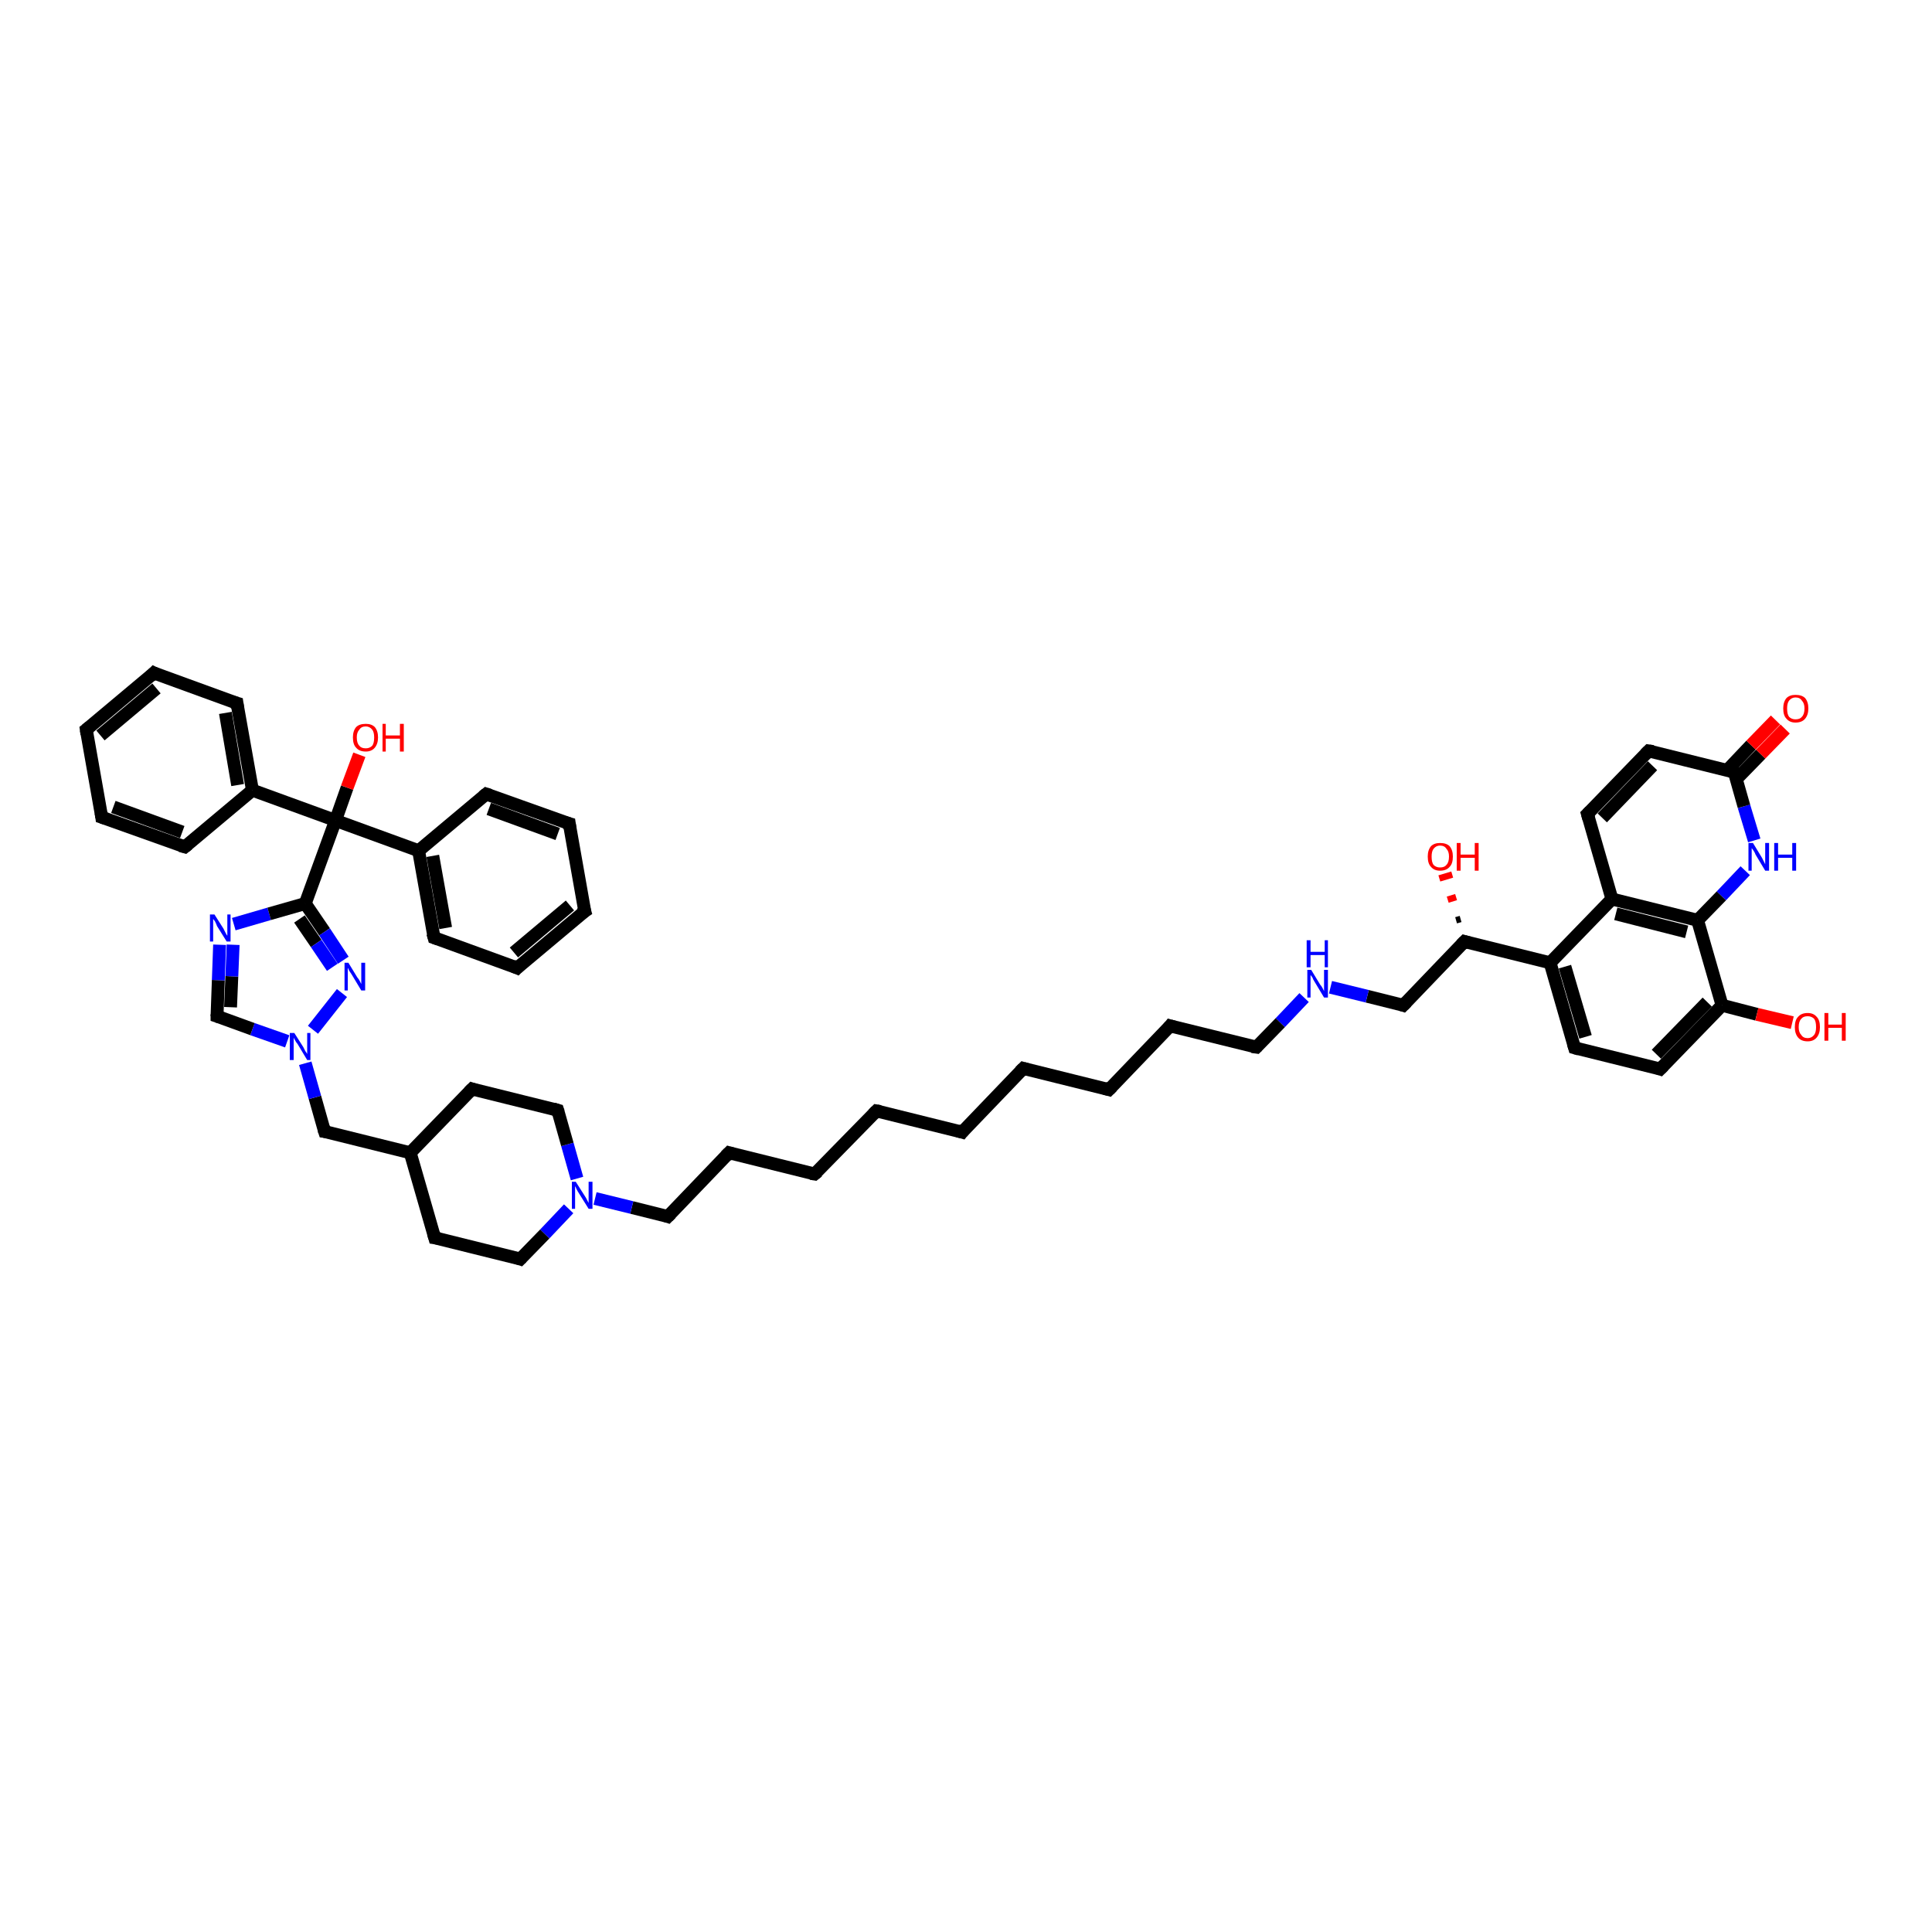<?xml version='1.0' encoding='iso-8859-1'?>
<svg version='1.1' baseProfile='full'
              xmlns='http://www.w3.org/2000/svg'
                      xmlns:rdkit='http://www.rdkit.org/xml'
                      xmlns:xlink='http://www.w3.org/1999/xlink'
                  xml:space='preserve'
width='300px' height='300px' viewBox='0 0 300 300'>
<!-- END OF HEADER -->
<rect style='opacity:1.0;fill:#FFFFFF;stroke:none' width='300.0' height='300.0' x='0.0' y='0.0'> </rect>
<path class='bond-0 atom-1 atom-0' d='M 226.1,142.9 L 226.8,142.7' style='fill:none;fill-rule:evenodd;stroke:#000000;stroke-width:1.0px;stroke-linecap:butt;stroke-linejoin:miter;stroke-opacity:1' />
<path class='bond-0 atom-1 atom-0' d='M 224.8,139.7 L 226.1,139.3' style='fill:none;fill-rule:evenodd;stroke:#FF0000;stroke-width:1.0px;stroke-linecap:butt;stroke-linejoin:miter;stroke-opacity:1' />
<path class='bond-0 atom-1 atom-0' d='M 223.5,136.4 L 225.5,135.8' style='fill:none;fill-rule:evenodd;stroke:#FF0000;stroke-width:1.0px;stroke-linecap:butt;stroke-linejoin:miter;stroke-opacity:1' />
<path class='bond-1 atom-1 atom-2' d='M 227.4,146.2 L 217.9,156.1' style='fill:none;fill-rule:evenodd;stroke:#000000;stroke-width:2.0px;stroke-linecap:butt;stroke-linejoin:miter;stroke-opacity:1' />
<path class='bond-2 atom-2 atom-3' d='M 217.9,156.1 L 212.3,154.7' style='fill:none;fill-rule:evenodd;stroke:#000000;stroke-width:2.0px;stroke-linecap:butt;stroke-linejoin:miter;stroke-opacity:1' />
<path class='bond-2 atom-2 atom-3' d='M 212.3,154.7 L 206.6,153.3' style='fill:none;fill-rule:evenodd;stroke:#0000FF;stroke-width:2.0px;stroke-linecap:butt;stroke-linejoin:miter;stroke-opacity:1' />
<path class='bond-3 atom-3 atom-4' d='M 202.5,154.9 L 198.8,158.8' style='fill:none;fill-rule:evenodd;stroke:#0000FF;stroke-width:2.0px;stroke-linecap:butt;stroke-linejoin:miter;stroke-opacity:1' />
<path class='bond-3 atom-3 atom-4' d='M 198.8,158.8 L 195.1,162.6' style='fill:none;fill-rule:evenodd;stroke:#000000;stroke-width:2.0px;stroke-linecap:butt;stroke-linejoin:miter;stroke-opacity:1' />
<path class='bond-4 atom-4 atom-5' d='M 195.1,162.6 L 181.7,159.3' style='fill:none;fill-rule:evenodd;stroke:#000000;stroke-width:2.0px;stroke-linecap:butt;stroke-linejoin:miter;stroke-opacity:1' />
<path class='bond-5 atom-5 atom-6' d='M 181.7,159.3 L 172.2,169.2' style='fill:none;fill-rule:evenodd;stroke:#000000;stroke-width:2.0px;stroke-linecap:butt;stroke-linejoin:miter;stroke-opacity:1' />
<path class='bond-6 atom-6 atom-7' d='M 172.2,169.2 L 158.9,165.9' style='fill:none;fill-rule:evenodd;stroke:#000000;stroke-width:2.0px;stroke-linecap:butt;stroke-linejoin:miter;stroke-opacity:1' />
<path class='bond-7 atom-7 atom-8' d='M 158.9,165.9 L 149.4,175.8' style='fill:none;fill-rule:evenodd;stroke:#000000;stroke-width:2.0px;stroke-linecap:butt;stroke-linejoin:miter;stroke-opacity:1' />
<path class='bond-8 atom-8 atom-9' d='M 149.4,175.8 L 136.1,172.5' style='fill:none;fill-rule:evenodd;stroke:#000000;stroke-width:2.0px;stroke-linecap:butt;stroke-linejoin:miter;stroke-opacity:1' />
<path class='bond-9 atom-9 atom-10' d='M 136.1,172.5 L 126.5,182.3' style='fill:none;fill-rule:evenodd;stroke:#000000;stroke-width:2.0px;stroke-linecap:butt;stroke-linejoin:miter;stroke-opacity:1' />
<path class='bond-10 atom-10 atom-11' d='M 126.5,182.3 L 113.2,179.0' style='fill:none;fill-rule:evenodd;stroke:#000000;stroke-width:2.0px;stroke-linecap:butt;stroke-linejoin:miter;stroke-opacity:1' />
<path class='bond-11 atom-11 atom-12' d='M 113.2,179.0 L 103.7,188.9' style='fill:none;fill-rule:evenodd;stroke:#000000;stroke-width:2.0px;stroke-linecap:butt;stroke-linejoin:miter;stroke-opacity:1' />
<path class='bond-12 atom-12 atom-13' d='M 103.7,188.9 L 98.1,187.5' style='fill:none;fill-rule:evenodd;stroke:#000000;stroke-width:2.0px;stroke-linecap:butt;stroke-linejoin:miter;stroke-opacity:1' />
<path class='bond-12 atom-12 atom-13' d='M 98.1,187.5 L 92.4,186.1' style='fill:none;fill-rule:evenodd;stroke:#0000FF;stroke-width:2.0px;stroke-linecap:butt;stroke-linejoin:miter;stroke-opacity:1' />
<path class='bond-13 atom-13 atom-14' d='M 89.6,183.0 L 88.1,177.7' style='fill:none;fill-rule:evenodd;stroke:#0000FF;stroke-width:2.0px;stroke-linecap:butt;stroke-linejoin:miter;stroke-opacity:1' />
<path class='bond-13 atom-13 atom-14' d='M 88.1,177.7 L 86.6,172.4' style='fill:none;fill-rule:evenodd;stroke:#000000;stroke-width:2.0px;stroke-linecap:butt;stroke-linejoin:miter;stroke-opacity:1' />
<path class='bond-14 atom-14 atom-15' d='M 86.6,172.4 L 73.3,169.1' style='fill:none;fill-rule:evenodd;stroke:#000000;stroke-width:2.0px;stroke-linecap:butt;stroke-linejoin:miter;stroke-opacity:1' />
<path class='bond-15 atom-15 atom-16' d='M 73.3,169.1 L 63.7,179.0' style='fill:none;fill-rule:evenodd;stroke:#000000;stroke-width:2.0px;stroke-linecap:butt;stroke-linejoin:miter;stroke-opacity:1' />
<path class='bond-16 atom-16 atom-17' d='M 63.7,179.0 L 50.4,175.7' style='fill:none;fill-rule:evenodd;stroke:#000000;stroke-width:2.0px;stroke-linecap:butt;stroke-linejoin:miter;stroke-opacity:1' />
<path class='bond-17 atom-17 atom-18' d='M 50.4,175.7 L 48.9,170.4' style='fill:none;fill-rule:evenodd;stroke:#000000;stroke-width:2.0px;stroke-linecap:butt;stroke-linejoin:miter;stroke-opacity:1' />
<path class='bond-17 atom-17 atom-18' d='M 48.9,170.4 L 47.4,165.1' style='fill:none;fill-rule:evenodd;stroke:#0000FF;stroke-width:2.0px;stroke-linecap:butt;stroke-linejoin:miter;stroke-opacity:1' />
<path class='bond-18 atom-18 atom-19' d='M 44.6,161.7 L 39.2,159.8' style='fill:none;fill-rule:evenodd;stroke:#0000FF;stroke-width:2.0px;stroke-linecap:butt;stroke-linejoin:miter;stroke-opacity:1' />
<path class='bond-18 atom-18 atom-19' d='M 39.2,159.8 L 33.7,157.8' style='fill:none;fill-rule:evenodd;stroke:#000000;stroke-width:2.0px;stroke-linecap:butt;stroke-linejoin:miter;stroke-opacity:1' />
<path class='bond-19 atom-19 atom-20' d='M 33.7,157.8 L 33.9,152.2' style='fill:none;fill-rule:evenodd;stroke:#000000;stroke-width:2.0px;stroke-linecap:butt;stroke-linejoin:miter;stroke-opacity:1' />
<path class='bond-19 atom-19 atom-20' d='M 33.9,152.2 L 34.1,146.7' style='fill:none;fill-rule:evenodd;stroke:#0000FF;stroke-width:2.0px;stroke-linecap:butt;stroke-linejoin:miter;stroke-opacity:1' />
<path class='bond-19 atom-19 atom-20' d='M 35.8,156.4 L 36.0,151.6' style='fill:none;fill-rule:evenodd;stroke:#000000;stroke-width:2.0px;stroke-linecap:butt;stroke-linejoin:miter;stroke-opacity:1' />
<path class='bond-19 atom-19 atom-20' d='M 36.0,151.6 L 36.2,146.7' style='fill:none;fill-rule:evenodd;stroke:#0000FF;stroke-width:2.0px;stroke-linecap:butt;stroke-linejoin:miter;stroke-opacity:1' />
<path class='bond-20 atom-20 atom-21' d='M 36.3,143.5 L 41.8,141.9' style='fill:none;fill-rule:evenodd;stroke:#0000FF;stroke-width:2.0px;stroke-linecap:butt;stroke-linejoin:miter;stroke-opacity:1' />
<path class='bond-20 atom-20 atom-21' d='M 41.8,141.9 L 47.4,140.3' style='fill:none;fill-rule:evenodd;stroke:#000000;stroke-width:2.0px;stroke-linecap:butt;stroke-linejoin:miter;stroke-opacity:1' />
<path class='bond-21 atom-21 atom-22' d='M 47.4,140.3 L 50.4,144.7' style='fill:none;fill-rule:evenodd;stroke:#000000;stroke-width:2.0px;stroke-linecap:butt;stroke-linejoin:miter;stroke-opacity:1' />
<path class='bond-21 atom-21 atom-22' d='M 50.4,144.7 L 53.3,149.1' style='fill:none;fill-rule:evenodd;stroke:#0000FF;stroke-width:2.0px;stroke-linecap:butt;stroke-linejoin:miter;stroke-opacity:1' />
<path class='bond-21 atom-21 atom-22' d='M 46.5,142.7 L 49.1,146.5' style='fill:none;fill-rule:evenodd;stroke:#000000;stroke-width:2.0px;stroke-linecap:butt;stroke-linejoin:miter;stroke-opacity:1' />
<path class='bond-21 atom-21 atom-22' d='M 49.1,146.5 L 51.6,150.2' style='fill:none;fill-rule:evenodd;stroke:#0000FF;stroke-width:2.0px;stroke-linecap:butt;stroke-linejoin:miter;stroke-opacity:1' />
<path class='bond-22 atom-21 atom-23' d='M 47.4,140.3 L 52.1,127.4' style='fill:none;fill-rule:evenodd;stroke:#000000;stroke-width:2.0px;stroke-linecap:butt;stroke-linejoin:miter;stroke-opacity:1' />
<path class='bond-23 atom-23 atom-24' d='M 52.1,127.4 L 53.9,122.3' style='fill:none;fill-rule:evenodd;stroke:#000000;stroke-width:2.0px;stroke-linecap:butt;stroke-linejoin:miter;stroke-opacity:1' />
<path class='bond-23 atom-23 atom-24' d='M 53.9,122.3 L 55.8,117.2' style='fill:none;fill-rule:evenodd;stroke:#FF0000;stroke-width:2.0px;stroke-linecap:butt;stroke-linejoin:miter;stroke-opacity:1' />
<path class='bond-24 atom-23 atom-25' d='M 52.1,127.4 L 39.2,122.7' style='fill:none;fill-rule:evenodd;stroke:#000000;stroke-width:2.0px;stroke-linecap:butt;stroke-linejoin:miter;stroke-opacity:1' />
<path class='bond-25 atom-25 atom-26' d='M 39.2,122.7 L 36.8,109.2' style='fill:none;fill-rule:evenodd;stroke:#000000;stroke-width:2.0px;stroke-linecap:butt;stroke-linejoin:miter;stroke-opacity:1' />
<path class='bond-25 atom-25 atom-26' d='M 36.9,121.9 L 35.0,110.7' style='fill:none;fill-rule:evenodd;stroke:#000000;stroke-width:2.0px;stroke-linecap:butt;stroke-linejoin:miter;stroke-opacity:1' />
<path class='bond-26 atom-26 atom-27' d='M 36.8,109.2 L 23.9,104.5' style='fill:none;fill-rule:evenodd;stroke:#000000;stroke-width:2.0px;stroke-linecap:butt;stroke-linejoin:miter;stroke-opacity:1' />
<path class='bond-27 atom-27 atom-28' d='M 23.9,104.5 L 13.4,113.3' style='fill:none;fill-rule:evenodd;stroke:#000000;stroke-width:2.0px;stroke-linecap:butt;stroke-linejoin:miter;stroke-opacity:1' />
<path class='bond-27 atom-27 atom-28' d='M 24.3,106.9 L 15.6,114.2' style='fill:none;fill-rule:evenodd;stroke:#000000;stroke-width:2.0px;stroke-linecap:butt;stroke-linejoin:miter;stroke-opacity:1' />
<path class='bond-28 atom-28 atom-29' d='M 13.4,113.3 L 15.8,126.9' style='fill:none;fill-rule:evenodd;stroke:#000000;stroke-width:2.0px;stroke-linecap:butt;stroke-linejoin:miter;stroke-opacity:1' />
<path class='bond-29 atom-29 atom-30' d='M 15.8,126.9 L 28.7,131.5' style='fill:none;fill-rule:evenodd;stroke:#000000;stroke-width:2.0px;stroke-linecap:butt;stroke-linejoin:miter;stroke-opacity:1' />
<path class='bond-29 atom-29 atom-30' d='M 17.6,125.3 L 28.3,129.2' style='fill:none;fill-rule:evenodd;stroke:#000000;stroke-width:2.0px;stroke-linecap:butt;stroke-linejoin:miter;stroke-opacity:1' />
<path class='bond-30 atom-23 atom-31' d='M 52.1,127.4 L 65.0,132.1' style='fill:none;fill-rule:evenodd;stroke:#000000;stroke-width:2.0px;stroke-linecap:butt;stroke-linejoin:miter;stroke-opacity:1' />
<path class='bond-31 atom-31 atom-32' d='M 65.0,132.1 L 67.4,145.6' style='fill:none;fill-rule:evenodd;stroke:#000000;stroke-width:2.0px;stroke-linecap:butt;stroke-linejoin:miter;stroke-opacity:1' />
<path class='bond-31 atom-31 atom-32' d='M 67.2,132.9 L 69.2,144.1' style='fill:none;fill-rule:evenodd;stroke:#000000;stroke-width:2.0px;stroke-linecap:butt;stroke-linejoin:miter;stroke-opacity:1' />
<path class='bond-32 atom-32 atom-33' d='M 67.4,145.6 L 80.3,150.3' style='fill:none;fill-rule:evenodd;stroke:#000000;stroke-width:2.0px;stroke-linecap:butt;stroke-linejoin:miter;stroke-opacity:1' />
<path class='bond-33 atom-33 atom-34' d='M 80.3,150.3 L 90.8,141.5' style='fill:none;fill-rule:evenodd;stroke:#000000;stroke-width:2.0px;stroke-linecap:butt;stroke-linejoin:miter;stroke-opacity:1' />
<path class='bond-33 atom-33 atom-34' d='M 79.8,147.9 L 88.5,140.6' style='fill:none;fill-rule:evenodd;stroke:#000000;stroke-width:2.0px;stroke-linecap:butt;stroke-linejoin:miter;stroke-opacity:1' />
<path class='bond-34 atom-34 atom-35' d='M 90.8,141.5 L 88.4,127.9' style='fill:none;fill-rule:evenodd;stroke:#000000;stroke-width:2.0px;stroke-linecap:butt;stroke-linejoin:miter;stroke-opacity:1' />
<path class='bond-35 atom-35 atom-36' d='M 88.4,127.9 L 75.5,123.3' style='fill:none;fill-rule:evenodd;stroke:#000000;stroke-width:2.0px;stroke-linecap:butt;stroke-linejoin:miter;stroke-opacity:1' />
<path class='bond-35 atom-35 atom-36' d='M 86.6,129.5 L 75.9,125.6' style='fill:none;fill-rule:evenodd;stroke:#000000;stroke-width:2.0px;stroke-linecap:butt;stroke-linejoin:miter;stroke-opacity:1' />
<path class='bond-36 atom-16 atom-37' d='M 63.7,179.0 L 67.5,192.2' style='fill:none;fill-rule:evenodd;stroke:#000000;stroke-width:2.0px;stroke-linecap:butt;stroke-linejoin:miter;stroke-opacity:1' />
<path class='bond-37 atom-37 atom-38' d='M 67.5,192.2 L 80.8,195.5' style='fill:none;fill-rule:evenodd;stroke:#000000;stroke-width:2.0px;stroke-linecap:butt;stroke-linejoin:miter;stroke-opacity:1' />
<path class='bond-38 atom-1 atom-39' d='M 227.4,146.2 L 240.7,149.5' style='fill:none;fill-rule:evenodd;stroke:#000000;stroke-width:2.0px;stroke-linecap:butt;stroke-linejoin:miter;stroke-opacity:1' />
<path class='bond-39 atom-39 atom-40' d='M 240.7,149.5 L 244.5,162.7' style='fill:none;fill-rule:evenodd;stroke:#000000;stroke-width:2.0px;stroke-linecap:butt;stroke-linejoin:miter;stroke-opacity:1' />
<path class='bond-39 atom-39 atom-40' d='M 243.0,150.1 L 246.2,161.0' style='fill:none;fill-rule:evenodd;stroke:#000000;stroke-width:2.0px;stroke-linecap:butt;stroke-linejoin:miter;stroke-opacity:1' />
<path class='bond-40 atom-40 atom-41' d='M 244.5,162.7 L 257.8,166.0' style='fill:none;fill-rule:evenodd;stroke:#000000;stroke-width:2.0px;stroke-linecap:butt;stroke-linejoin:miter;stroke-opacity:1' />
<path class='bond-41 atom-41 atom-42' d='M 257.8,166.0 L 267.4,156.1' style='fill:none;fill-rule:evenodd;stroke:#000000;stroke-width:2.0px;stroke-linecap:butt;stroke-linejoin:miter;stroke-opacity:1' />
<path class='bond-41 atom-41 atom-42' d='M 257.2,163.7 L 265.1,155.6' style='fill:none;fill-rule:evenodd;stroke:#000000;stroke-width:2.0px;stroke-linecap:butt;stroke-linejoin:miter;stroke-opacity:1' />
<path class='bond-42 atom-42 atom-43' d='M 267.4,156.1 L 272.8,157.5' style='fill:none;fill-rule:evenodd;stroke:#000000;stroke-width:2.0px;stroke-linecap:butt;stroke-linejoin:miter;stroke-opacity:1' />
<path class='bond-42 atom-42 atom-43' d='M 272.8,157.5 L 278.3,158.8' style='fill:none;fill-rule:evenodd;stroke:#FF0000;stroke-width:2.0px;stroke-linecap:butt;stroke-linejoin:miter;stroke-opacity:1' />
<path class='bond-43 atom-42 atom-44' d='M 267.4,156.1 L 263.6,142.9' style='fill:none;fill-rule:evenodd;stroke:#000000;stroke-width:2.0px;stroke-linecap:butt;stroke-linejoin:miter;stroke-opacity:1' />
<path class='bond-44 atom-44 atom-45' d='M 263.6,142.9 L 267.3,139.1' style='fill:none;fill-rule:evenodd;stroke:#000000;stroke-width:2.0px;stroke-linecap:butt;stroke-linejoin:miter;stroke-opacity:1' />
<path class='bond-44 atom-44 atom-45' d='M 267.3,139.1 L 271.0,135.2' style='fill:none;fill-rule:evenodd;stroke:#0000FF;stroke-width:2.0px;stroke-linecap:butt;stroke-linejoin:miter;stroke-opacity:1' />
<path class='bond-45 atom-45 atom-46' d='M 272.4,130.5 L 270.8,125.2' style='fill:none;fill-rule:evenodd;stroke:#0000FF;stroke-width:2.0px;stroke-linecap:butt;stroke-linejoin:miter;stroke-opacity:1' />
<path class='bond-45 atom-45 atom-46' d='M 270.8,125.2 L 269.3,119.9' style='fill:none;fill-rule:evenodd;stroke:#000000;stroke-width:2.0px;stroke-linecap:butt;stroke-linejoin:miter;stroke-opacity:1' />
<path class='bond-46 atom-46 atom-47' d='M 269.6,121.0 L 273.4,117.1' style='fill:none;fill-rule:evenodd;stroke:#000000;stroke-width:2.0px;stroke-linecap:butt;stroke-linejoin:miter;stroke-opacity:1' />
<path class='bond-46 atom-46 atom-47' d='M 273.4,117.1 L 277.2,113.2' style='fill:none;fill-rule:evenodd;stroke:#FF0000;stroke-width:2.0px;stroke-linecap:butt;stroke-linejoin:miter;stroke-opacity:1' />
<path class='bond-46 atom-46 atom-47' d='M 268.2,119.6 L 271.9,115.7' style='fill:none;fill-rule:evenodd;stroke:#000000;stroke-width:2.0px;stroke-linecap:butt;stroke-linejoin:miter;stroke-opacity:1' />
<path class='bond-46 atom-46 atom-47' d='M 271.9,115.7 L 275.7,111.8' style='fill:none;fill-rule:evenodd;stroke:#FF0000;stroke-width:2.0px;stroke-linecap:butt;stroke-linejoin:miter;stroke-opacity:1' />
<path class='bond-47 atom-46 atom-48' d='M 269.3,119.9 L 256.0,116.6' style='fill:none;fill-rule:evenodd;stroke:#000000;stroke-width:2.0px;stroke-linecap:butt;stroke-linejoin:miter;stroke-opacity:1' />
<path class='bond-48 atom-48 atom-49' d='M 256.0,116.6 L 246.5,126.4' style='fill:none;fill-rule:evenodd;stroke:#000000;stroke-width:2.0px;stroke-linecap:butt;stroke-linejoin:miter;stroke-opacity:1' />
<path class='bond-48 atom-48 atom-49' d='M 256.6,118.9 L 248.8,127.0' style='fill:none;fill-rule:evenodd;stroke:#000000;stroke-width:2.0px;stroke-linecap:butt;stroke-linejoin:miter;stroke-opacity:1' />
<path class='bond-49 atom-49 atom-50' d='M 246.5,126.4 L 250.3,139.6' style='fill:none;fill-rule:evenodd;stroke:#000000;stroke-width:2.0px;stroke-linecap:butt;stroke-linejoin:miter;stroke-opacity:1' />
<path class='bond-50 atom-38 atom-13' d='M 80.8,195.5 L 84.6,191.6' style='fill:none;fill-rule:evenodd;stroke:#000000;stroke-width:2.0px;stroke-linecap:butt;stroke-linejoin:miter;stroke-opacity:1' />
<path class='bond-50 atom-38 atom-13' d='M 84.6,191.6 L 88.3,187.7' style='fill:none;fill-rule:evenodd;stroke:#0000FF;stroke-width:2.0px;stroke-linecap:butt;stroke-linejoin:miter;stroke-opacity:1' />
<path class='bond-51 atom-50 atom-39' d='M 250.3,139.6 L 240.7,149.5' style='fill:none;fill-rule:evenodd;stroke:#000000;stroke-width:2.0px;stroke-linecap:butt;stroke-linejoin:miter;stroke-opacity:1' />
<path class='bond-52 atom-22 atom-18' d='M 53.1,154.2 L 48.6,159.9' style='fill:none;fill-rule:evenodd;stroke:#0000FF;stroke-width:2.0px;stroke-linecap:butt;stroke-linejoin:miter;stroke-opacity:1' />
<path class='bond-53 atom-30 atom-25' d='M 28.7,131.5 L 39.2,122.7' style='fill:none;fill-rule:evenodd;stroke:#000000;stroke-width:2.0px;stroke-linecap:butt;stroke-linejoin:miter;stroke-opacity:1' />
<path class='bond-54 atom-36 atom-31' d='M 75.5,123.3 L 65.0,132.1' style='fill:none;fill-rule:evenodd;stroke:#000000;stroke-width:2.0px;stroke-linecap:butt;stroke-linejoin:miter;stroke-opacity:1' />
<path class='bond-55 atom-50 atom-44' d='M 250.3,139.6 L 263.6,142.9' style='fill:none;fill-rule:evenodd;stroke:#000000;stroke-width:2.0px;stroke-linecap:butt;stroke-linejoin:miter;stroke-opacity:1' />
<path class='bond-55 atom-50 atom-44' d='M 250.9,141.9 L 261.9,144.7' style='fill:none;fill-rule:evenodd;stroke:#000000;stroke-width:2.0px;stroke-linecap:butt;stroke-linejoin:miter;stroke-opacity:1' />
<path d='M 226.9,146.7 L 227.4,146.2 L 228.1,146.4' style='fill:none;stroke:#000000;stroke-width:2.0px;stroke-linecap:butt;stroke-linejoin:miter;stroke-opacity:1;' />
<path d='M 218.4,155.6 L 217.9,156.1 L 217.6,156.0' style='fill:none;stroke:#000000;stroke-width:2.0px;stroke-linecap:butt;stroke-linejoin:miter;stroke-opacity:1;' />
<path d='M 195.2,162.5 L 195.1,162.6 L 194.4,162.5' style='fill:none;stroke:#000000;stroke-width:2.0px;stroke-linecap:butt;stroke-linejoin:miter;stroke-opacity:1;' />
<path d='M 182.4,159.5 L 181.7,159.3 L 181.3,159.8' style='fill:none;stroke:#000000;stroke-width:2.0px;stroke-linecap:butt;stroke-linejoin:miter;stroke-opacity:1;' />
<path d='M 172.7,168.7 L 172.2,169.2 L 171.5,169.0' style='fill:none;stroke:#000000;stroke-width:2.0px;stroke-linecap:butt;stroke-linejoin:miter;stroke-opacity:1;' />
<path d='M 159.6,166.1 L 158.9,165.9 L 158.4,166.4' style='fill:none;stroke:#000000;stroke-width:2.0px;stroke-linecap:butt;stroke-linejoin:miter;stroke-opacity:1;' />
<path d='M 149.8,175.3 L 149.4,175.8 L 148.7,175.6' style='fill:none;stroke:#000000;stroke-width:2.0px;stroke-linecap:butt;stroke-linejoin:miter;stroke-opacity:1;' />
<path d='M 136.7,172.6 L 136.1,172.5 L 135.6,173.0' style='fill:none;stroke:#000000;stroke-width:2.0px;stroke-linecap:butt;stroke-linejoin:miter;stroke-opacity:1;' />
<path d='M 127.0,181.9 L 126.5,182.3 L 125.9,182.2' style='fill:none;stroke:#000000;stroke-width:2.0px;stroke-linecap:butt;stroke-linejoin:miter;stroke-opacity:1;' />
<path d='M 113.9,179.2 L 113.2,179.0 L 112.7,179.5' style='fill:none;stroke:#000000;stroke-width:2.0px;stroke-linecap:butt;stroke-linejoin:miter;stroke-opacity:1;' />
<path d='M 104.2,188.4 L 103.7,188.9 L 103.4,188.8' style='fill:none;stroke:#000000;stroke-width:2.0px;stroke-linecap:butt;stroke-linejoin:miter;stroke-opacity:1;' />
<path d='M 86.7,172.7 L 86.6,172.4 L 85.9,172.2' style='fill:none;stroke:#000000;stroke-width:2.0px;stroke-linecap:butt;stroke-linejoin:miter;stroke-opacity:1;' />
<path d='M 73.9,169.3 L 73.3,169.1 L 72.8,169.6' style='fill:none;stroke:#000000;stroke-width:2.0px;stroke-linecap:butt;stroke-linejoin:miter;stroke-opacity:1;' />
<path d='M 51.1,175.8 L 50.4,175.7 L 50.3,175.4' style='fill:none;stroke:#000000;stroke-width:2.0px;stroke-linecap:butt;stroke-linejoin:miter;stroke-opacity:1;' />
<path d='M 34.0,157.9 L 33.7,157.8 L 33.7,157.5' style='fill:none;stroke:#000000;stroke-width:2.0px;stroke-linecap:butt;stroke-linejoin:miter;stroke-opacity:1;' />
<path d='M 36.9,109.9 L 36.8,109.2 L 36.1,109.0' style='fill:none;stroke:#000000;stroke-width:2.0px;stroke-linecap:butt;stroke-linejoin:miter;stroke-opacity:1;' />
<path d='M 24.5,104.8 L 23.9,104.5 L 23.4,105.0' style='fill:none;stroke:#000000;stroke-width:2.0px;stroke-linecap:butt;stroke-linejoin:miter;stroke-opacity:1;' />
<path d='M 13.9,112.9 L 13.4,113.3 L 13.5,114.0' style='fill:none;stroke:#000000;stroke-width:2.0px;stroke-linecap:butt;stroke-linejoin:miter;stroke-opacity:1;' />
<path d='M 15.7,126.2 L 15.8,126.9 L 16.4,127.1' style='fill:none;stroke:#000000;stroke-width:2.0px;stroke-linecap:butt;stroke-linejoin:miter;stroke-opacity:1;' />
<path d='M 28.0,131.3 L 28.7,131.5 L 29.2,131.1' style='fill:none;stroke:#000000;stroke-width:2.0px;stroke-linecap:butt;stroke-linejoin:miter;stroke-opacity:1;' />
<path d='M 67.2,144.9 L 67.4,145.6 L 68.0,145.8' style='fill:none;stroke:#000000;stroke-width:2.0px;stroke-linecap:butt;stroke-linejoin:miter;stroke-opacity:1;' />
<path d='M 79.6,150.0 L 80.3,150.3 L 80.8,149.8' style='fill:none;stroke:#000000;stroke-width:2.0px;stroke-linecap:butt;stroke-linejoin:miter;stroke-opacity:1;' />
<path d='M 90.2,141.9 L 90.8,141.5 L 90.6,140.8' style='fill:none;stroke:#000000;stroke-width:2.0px;stroke-linecap:butt;stroke-linejoin:miter;stroke-opacity:1;' />
<path d='M 88.5,128.6 L 88.4,127.9 L 87.7,127.7' style='fill:none;stroke:#000000;stroke-width:2.0px;stroke-linecap:butt;stroke-linejoin:miter;stroke-opacity:1;' />
<path d='M 76.1,123.5 L 75.5,123.3 L 75.0,123.7' style='fill:none;stroke:#000000;stroke-width:2.0px;stroke-linecap:butt;stroke-linejoin:miter;stroke-opacity:1;' />
<path d='M 67.3,191.5 L 67.5,192.2 L 68.2,192.3' style='fill:none;stroke:#000000;stroke-width:2.0px;stroke-linecap:butt;stroke-linejoin:miter;stroke-opacity:1;' />
<path d='M 80.2,195.3 L 80.8,195.5 L 81.0,195.3' style='fill:none;stroke:#000000;stroke-width:2.0px;stroke-linecap:butt;stroke-linejoin:miter;stroke-opacity:1;' />
<path d='M 244.3,162.0 L 244.5,162.7 L 245.2,162.9' style='fill:none;stroke:#000000;stroke-width:2.0px;stroke-linecap:butt;stroke-linejoin:miter;stroke-opacity:1;' />
<path d='M 257.2,165.8 L 257.8,166.0 L 258.3,165.5' style='fill:none;stroke:#000000;stroke-width:2.0px;stroke-linecap:butt;stroke-linejoin:miter;stroke-opacity:1;' />
<path d='M 269.4,120.1 L 269.3,119.9 L 268.6,119.7' style='fill:none;stroke:#000000;stroke-width:2.0px;stroke-linecap:butt;stroke-linejoin:miter;stroke-opacity:1;' />
<path d='M 256.7,116.7 L 256.0,116.6 L 255.5,117.1' style='fill:none;stroke:#000000;stroke-width:2.0px;stroke-linecap:butt;stroke-linejoin:miter;stroke-opacity:1;' />
<path d='M 246.9,126.0 L 246.5,126.4 L 246.7,127.1' style='fill:none;stroke:#000000;stroke-width:2.0px;stroke-linecap:butt;stroke-linejoin:miter;stroke-opacity:1;' />
<path class='atom-0' d='M 221.7 133.0
Q 221.7 132.0, 222.2 131.4
Q 222.7 130.9, 223.6 130.9
Q 224.6 130.9, 225.1 131.4
Q 225.6 132.0, 225.6 133.0
Q 225.6 134.1, 225.1 134.6
Q 224.6 135.2, 223.6 135.2
Q 222.7 135.2, 222.2 134.6
Q 221.7 134.1, 221.7 133.0
M 223.6 134.7
Q 224.3 134.7, 224.6 134.3
Q 225.0 133.9, 225.0 133.0
Q 225.0 132.2, 224.6 131.8
Q 224.3 131.3, 223.6 131.3
Q 223.0 131.3, 222.6 131.8
Q 222.3 132.2, 222.3 133.0
Q 222.3 133.9, 222.6 134.3
Q 223.0 134.7, 223.6 134.7
' fill='#FF0000'/>
<path class='atom-0' d='M 226.2 130.9
L 226.8 130.9
L 226.8 132.7
L 229.0 132.7
L 229.0 130.9
L 229.6 130.9
L 229.6 135.2
L 229.0 135.2
L 229.0 133.2
L 226.8 133.2
L 226.8 135.2
L 226.2 135.2
L 226.2 130.9
' fill='#FF0000'/>
<path class='atom-3' d='M 203.6 150.6
L 205.0 152.9
Q 205.2 153.1, 205.4 153.5
Q 205.6 153.9, 205.6 153.9
L 205.6 150.6
L 206.2 150.6
L 206.2 154.9
L 205.6 154.9
L 204.1 152.4
Q 203.9 152.1, 203.8 151.8
Q 203.6 151.5, 203.5 151.4
L 203.5 154.9
L 203.0 154.9
L 203.0 150.6
L 203.6 150.6
' fill='#0000FF'/>
<path class='atom-3' d='M 202.9 146.0
L 203.5 146.0
L 203.5 147.8
L 205.7 147.8
L 205.7 146.0
L 206.2 146.0
L 206.2 150.2
L 205.7 150.2
L 205.7 148.3
L 203.5 148.3
L 203.5 150.2
L 202.9 150.2
L 202.9 146.0
' fill='#0000FF'/>
<path class='atom-13' d='M 89.4 183.5
L 90.8 185.7
Q 91.0 186.0, 91.2 186.4
Q 91.4 186.8, 91.4 186.8
L 91.4 183.5
L 92.0 183.5
L 92.0 187.7
L 91.4 187.7
L 89.9 185.3
Q 89.7 185.0, 89.5 184.6
Q 89.4 184.3, 89.3 184.2
L 89.3 187.7
L 88.8 187.7
L 88.8 183.5
L 89.4 183.5
' fill='#0000FF'/>
<path class='atom-18' d='M 45.7 160.4
L 47.1 162.6
Q 47.2 162.8, 47.4 163.2
Q 47.7 163.6, 47.7 163.7
L 47.7 160.4
L 48.2 160.4
L 48.2 164.6
L 47.7 164.6
L 46.2 162.1
Q 46.0 161.9, 45.8 161.5
Q 45.6 161.2, 45.6 161.1
L 45.6 164.6
L 45.0 164.6
L 45.0 160.4
L 45.7 160.4
' fill='#0000FF'/>
<path class='atom-20' d='M 33.3 142.0
L 34.7 144.2
Q 34.8 144.4, 35.0 144.8
Q 35.2 145.2, 35.3 145.3
L 35.3 142.0
L 35.8 142.0
L 35.8 146.2
L 35.2 146.2
L 33.7 143.8
Q 33.6 143.5, 33.4 143.1
Q 33.2 142.8, 33.1 142.7
L 33.1 146.2
L 32.6 146.2
L 32.6 142.0
L 33.3 142.0
' fill='#0000FF'/>
<path class='atom-22' d='M 54.1 149.5
L 55.5 151.8
Q 55.7 152.0, 55.9 152.4
Q 56.1 152.8, 56.1 152.8
L 56.1 149.5
L 56.7 149.5
L 56.7 153.8
L 56.1 153.8
L 54.6 151.3
Q 54.4 151.0, 54.2 150.7
Q 54.1 150.4, 54.0 150.3
L 54.0 153.8
L 53.5 153.8
L 53.5 149.5
L 54.1 149.5
' fill='#0000FF'/>
<path class='atom-24' d='M 54.8 114.5
Q 54.8 113.5, 55.3 112.9
Q 55.8 112.4, 56.8 112.4
Q 57.7 112.4, 58.2 112.9
Q 58.7 113.5, 58.7 114.5
Q 58.7 115.5, 58.2 116.1
Q 57.7 116.7, 56.8 116.7
Q 55.8 116.7, 55.3 116.1
Q 54.8 115.6, 54.8 114.5
M 56.8 116.2
Q 57.4 116.2, 57.8 115.8
Q 58.1 115.4, 58.1 114.5
Q 58.1 113.7, 57.8 113.3
Q 57.4 112.8, 56.8 112.8
Q 56.1 112.8, 55.8 113.3
Q 55.4 113.7, 55.4 114.5
Q 55.4 115.4, 55.8 115.8
Q 56.1 116.2, 56.8 116.2
' fill='#FF0000'/>
<path class='atom-24' d='M 59.4 112.4
L 59.9 112.4
L 59.9 114.2
L 62.1 114.2
L 62.1 112.4
L 62.7 112.4
L 62.7 116.7
L 62.1 116.7
L 62.1 114.7
L 59.9 114.7
L 59.9 116.7
L 59.4 116.7
L 59.4 112.4
' fill='#FF0000'/>
<path class='atom-43' d='M 278.7 159.5
Q 278.7 158.4, 279.2 157.9
Q 279.7 157.3, 280.7 157.3
Q 281.6 157.3, 282.1 157.9
Q 282.6 158.4, 282.6 159.5
Q 282.6 160.5, 282.1 161.1
Q 281.6 161.7, 280.7 161.7
Q 279.7 161.7, 279.2 161.1
Q 278.7 160.5, 278.7 159.5
M 280.7 161.2
Q 281.3 161.2, 281.7 160.7
Q 282.0 160.3, 282.0 159.5
Q 282.0 158.6, 281.7 158.2
Q 281.3 157.8, 280.7 157.8
Q 280.0 157.8, 279.7 158.2
Q 279.3 158.6, 279.3 159.5
Q 279.3 160.3, 279.7 160.7
Q 280.0 161.2, 280.7 161.2
' fill='#FF0000'/>
<path class='atom-43' d='M 283.3 157.3
L 283.9 157.3
L 283.9 159.1
L 286.0 159.1
L 286.0 157.3
L 286.6 157.3
L 286.6 161.6
L 286.0 161.6
L 286.0 159.6
L 283.9 159.6
L 283.9 161.6
L 283.3 161.6
L 283.3 157.3
' fill='#FF0000'/>
<path class='atom-45' d='M 272.2 130.9
L 273.6 133.2
Q 273.7 133.4, 273.9 133.8
Q 274.1 134.2, 274.1 134.2
L 274.1 130.9
L 274.7 130.9
L 274.7 135.2
L 274.1 135.2
L 272.6 132.7
Q 272.5 132.4, 272.3 132.1
Q 272.1 131.8, 272.0 131.7
L 272.0 135.2
L 271.5 135.2
L 271.5 130.9
L 272.2 130.9
' fill='#0000FF'/>
<path class='atom-45' d='M 275.5 130.9
L 276.1 130.9
L 276.1 132.7
L 278.3 132.7
L 278.3 130.9
L 278.9 130.9
L 278.9 135.2
L 278.3 135.2
L 278.3 133.2
L 276.1 133.2
L 276.1 135.2
L 275.5 135.2
L 275.5 130.9
' fill='#0000FF'/>
<path class='atom-47' d='M 276.9 110.0
Q 276.9 109.0, 277.4 108.4
Q 277.9 107.9, 278.8 107.9
Q 279.8 107.9, 280.3 108.4
Q 280.8 109.0, 280.8 110.0
Q 280.8 111.0, 280.3 111.6
Q 279.8 112.2, 278.8 112.2
Q 277.9 112.2, 277.4 111.6
Q 276.9 111.1, 276.9 110.0
M 278.8 111.7
Q 279.5 111.7, 279.8 111.3
Q 280.2 110.9, 280.2 110.0
Q 280.2 109.2, 279.8 108.8
Q 279.5 108.3, 278.8 108.3
Q 278.2 108.3, 277.8 108.8
Q 277.5 109.2, 277.5 110.0
Q 277.5 110.9, 277.8 111.3
Q 278.2 111.7, 278.8 111.7
' fill='#FF0000'/>
</svg>
